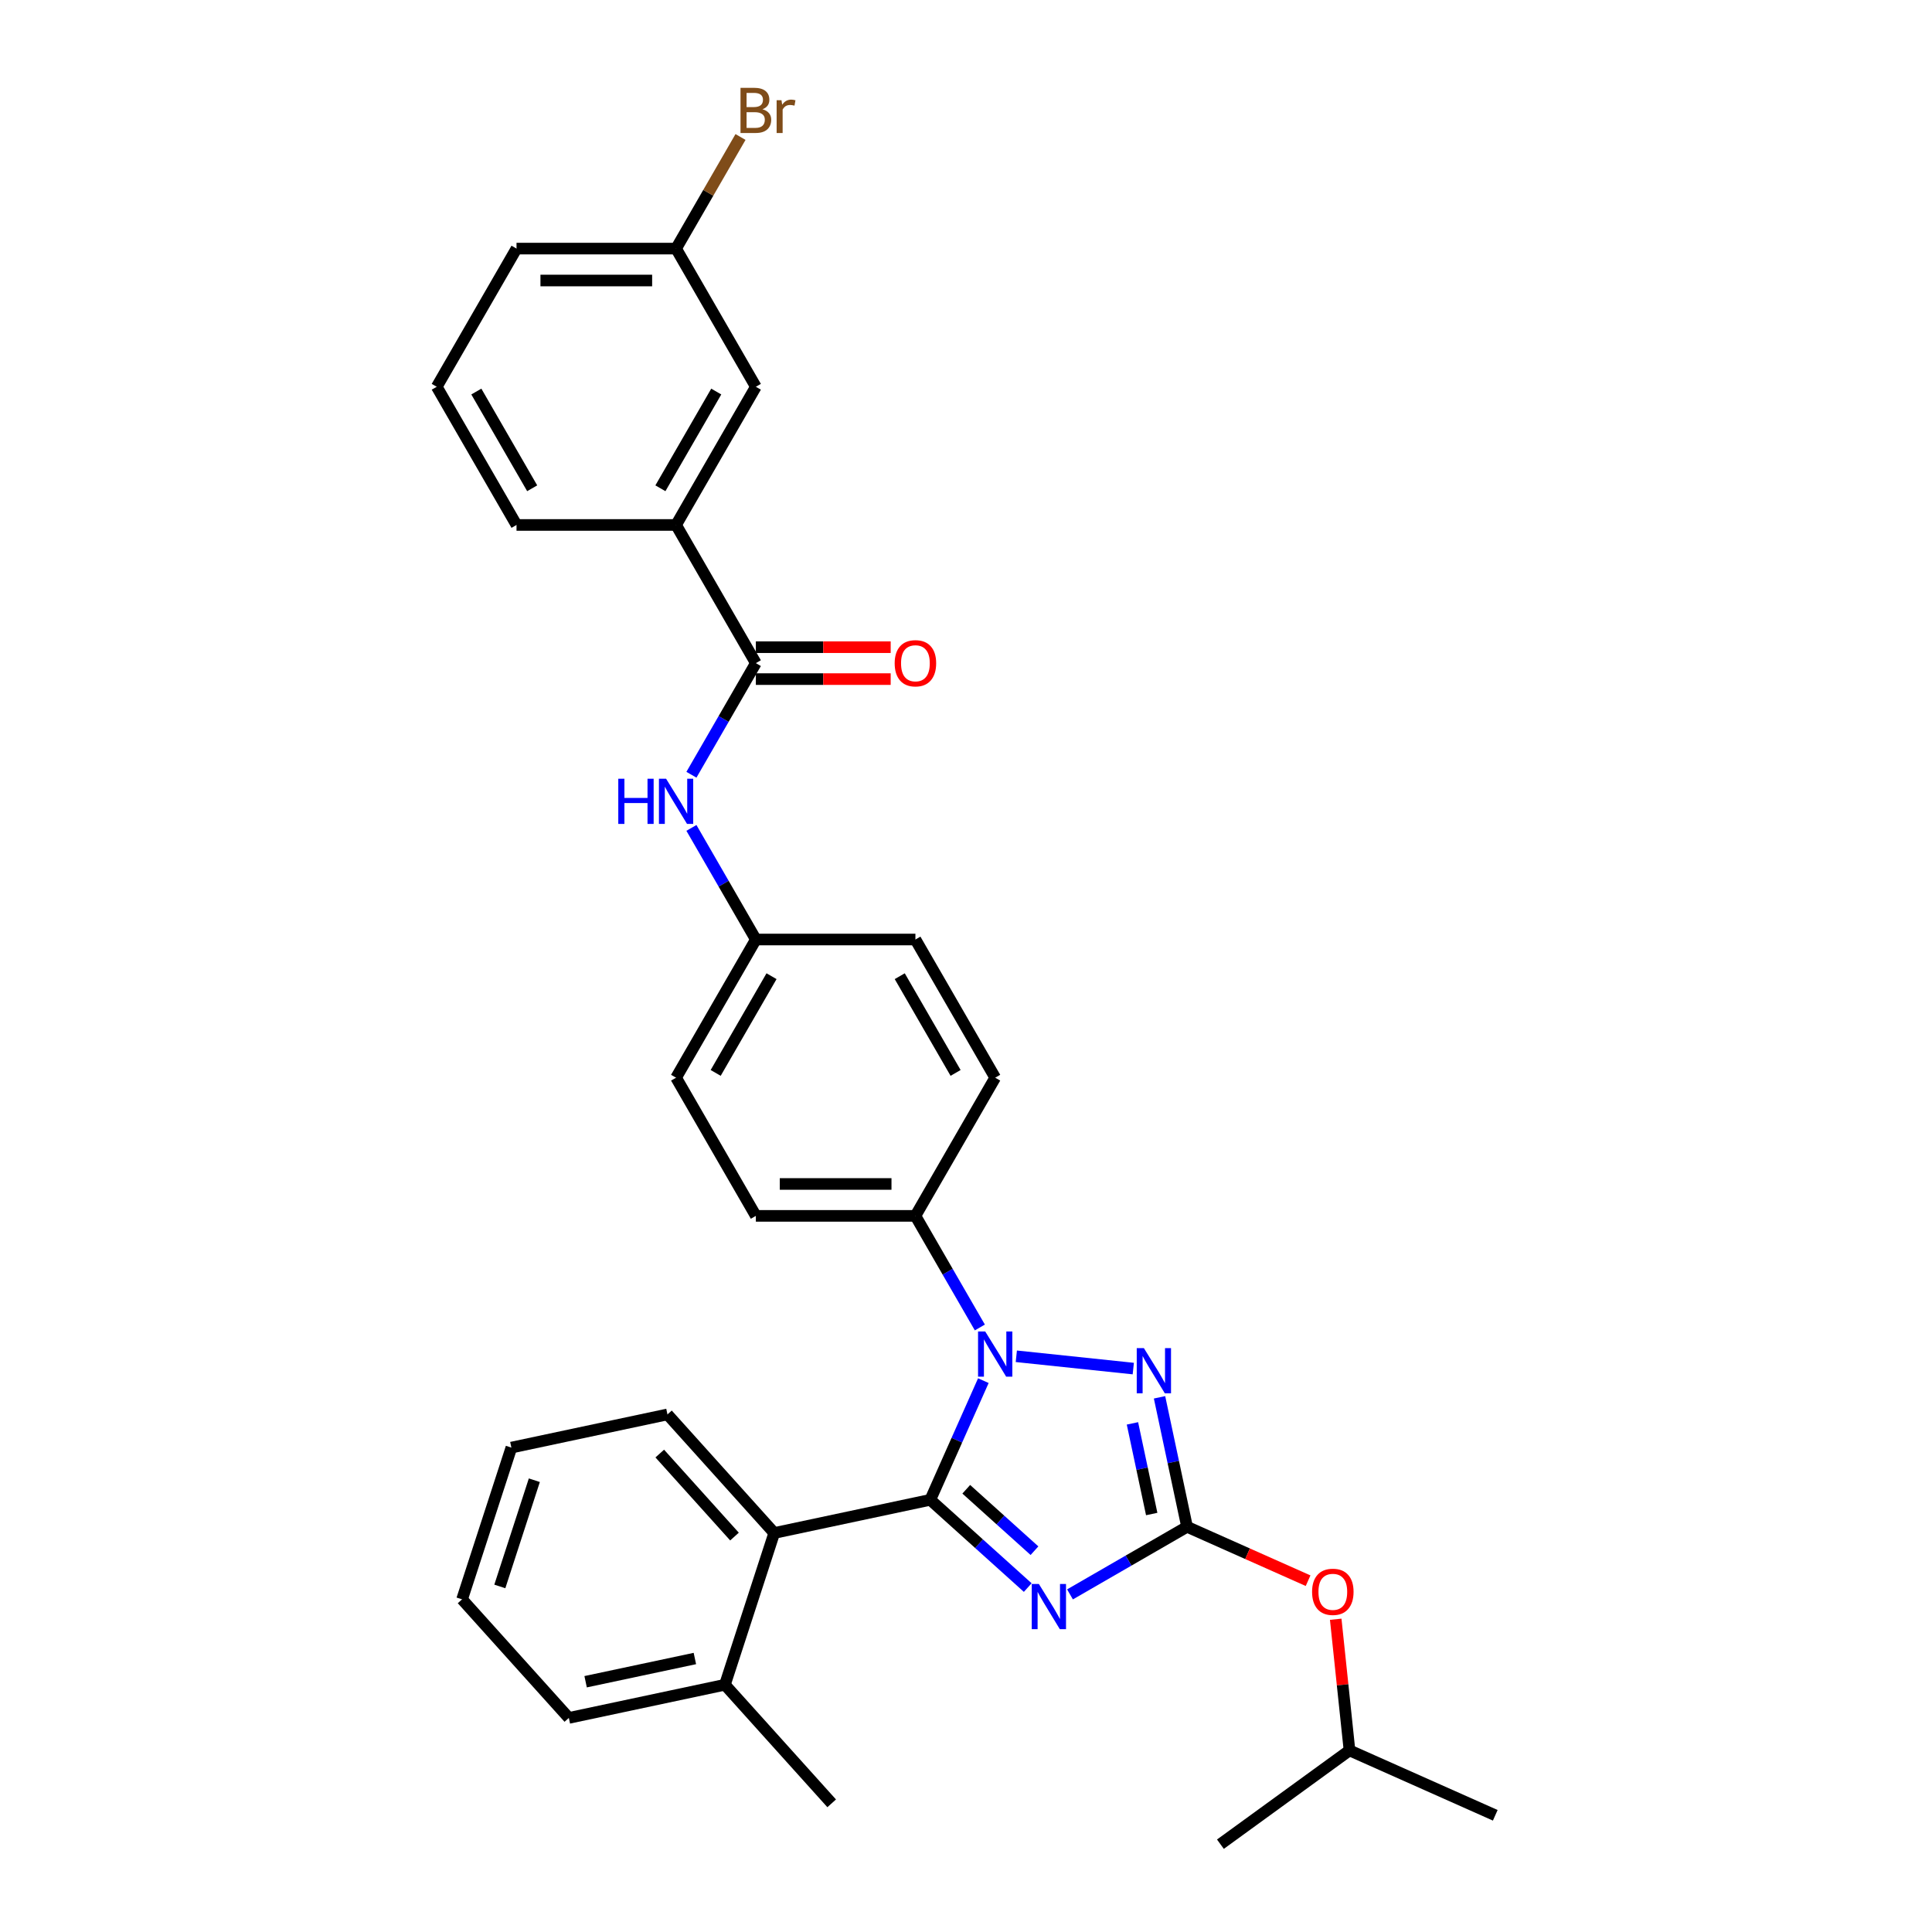 <?xml version='1.0' encoding='iso-8859-1'?>
<svg version='1.1' baseProfile='full'
              xmlns='http://www.w3.org/2000/svg'
                      xmlns:rdkit='http://www.rdkit.org/xml'
                      xmlns:xlink='http://www.w3.org/1999/xlink'
                  xml:space='preserve'
width='1000px' height='1000px' viewBox='0 0 1000 1000'>
<!-- END OF HEADER -->
<rect style='opacity:1.0;fill:#FFFFFF;stroke:none' width='1000' height='1000' x='0' y='0'> </rect>
<path class='bond-0' d='M 349.936,271.719 L 391.229,200.196' style='fill:none;fill-rule:evenodd;stroke:#000000;stroke-width:6px;stroke-linecap:butt;stroke-linejoin:miter;stroke-opacity:1' />
<path class='bond-0' d='M 341.825,252.732 L 370.731,202.665' style='fill:none;fill-rule:evenodd;stroke:#000000;stroke-width:6px;stroke-linecap:butt;stroke-linejoin:miter;stroke-opacity:1' />
<path class='bond-1' d='M 349.936,271.719 L 267.348,271.719' style='fill:none;fill-rule:evenodd;stroke:#000000;stroke-width:6px;stroke-linecap:butt;stroke-linejoin:miter;stroke-opacity:1' />
<path class='bond-2' d='M 349.936,271.719 L 391.229,343.242' style='fill:none;fill-rule:evenodd;stroke:#000000;stroke-width:6px;stroke-linecap:butt;stroke-linejoin:miter;stroke-opacity:1' />
<path class='bond-3' d='M 357.879,401.006 L 374.554,372.124' style='fill:none;fill-rule:evenodd;stroke:#0000FF;stroke-width:6px;stroke-linecap:butt;stroke-linejoin:miter;stroke-opacity:1' />
<path class='bond-3' d='M 374.554,372.124 L 391.229,343.242' style='fill:none;fill-rule:evenodd;stroke:#000000;stroke-width:6px;stroke-linecap:butt;stroke-linejoin:miter;stroke-opacity:1' />
<path class='bond-4' d='M 357.879,428.524 L 374.554,457.407' style='fill:none;fill-rule:evenodd;stroke:#0000FF;stroke-width:6px;stroke-linecap:butt;stroke-linejoin:miter;stroke-opacity:1' />
<path class='bond-4' d='M 374.554,457.407 L 391.229,486.289' style='fill:none;fill-rule:evenodd;stroke:#000000;stroke-width:6px;stroke-linecap:butt;stroke-linejoin:miter;stroke-opacity:1' />
<path class='bond-5' d='M 391.229,351.501 L 426.123,351.501' style='fill:none;fill-rule:evenodd;stroke:#000000;stroke-width:6px;stroke-linecap:butt;stroke-linejoin:miter;stroke-opacity:1' />
<path class='bond-5' d='M 426.123,351.501 L 461.016,351.501' style='fill:none;fill-rule:evenodd;stroke:#FF0000;stroke-width:6px;stroke-linecap:butt;stroke-linejoin:miter;stroke-opacity:1' />
<path class='bond-5' d='M 391.229,334.983 L 426.123,334.983' style='fill:none;fill-rule:evenodd;stroke:#000000;stroke-width:6px;stroke-linecap:butt;stroke-linejoin:miter;stroke-opacity:1' />
<path class='bond-5' d='M 426.123,334.983 L 461.016,334.983' style='fill:none;fill-rule:evenodd;stroke:#FF0000;stroke-width:6px;stroke-linecap:butt;stroke-linejoin:miter;stroke-opacity:1' />
<path class='bond-6' d='M 391.229,200.196 L 349.936,128.672' style='fill:none;fill-rule:evenodd;stroke:#000000;stroke-width:6px;stroke-linecap:butt;stroke-linejoin:miter;stroke-opacity:1' />
<path class='bond-7' d='M 526.046,702.008 L 586.587,708.371' style='fill:none;fill-rule:evenodd;stroke:#0000FF;stroke-width:6px;stroke-linecap:butt;stroke-linejoin:miter;stroke-opacity:1' />
<path class='bond-8' d='M 508.985,714.618 L 495.253,745.462' style='fill:none;fill-rule:evenodd;stroke:#0000FF;stroke-width:6px;stroke-linecap:butt;stroke-linejoin:miter;stroke-opacity:1' />
<path class='bond-8' d='M 495.253,745.462 L 481.52,776.306' style='fill:none;fill-rule:evenodd;stroke:#000000;stroke-width:6px;stroke-linecap:butt;stroke-linejoin:miter;stroke-opacity:1' />
<path class='bond-9' d='M 507.168,687.099 L 490.492,658.217' style='fill:none;fill-rule:evenodd;stroke:#0000FF;stroke-width:6px;stroke-linecap:butt;stroke-linejoin:miter;stroke-opacity:1' />
<path class='bond-9' d='M 490.492,658.217 L 473.817,629.335' style='fill:none;fill-rule:evenodd;stroke:#000000;stroke-width:6px;stroke-linecap:butt;stroke-linejoin:miter;stroke-opacity:1' />
<path class='bond-10' d='M 600.172,723.25 L 607.295,756.762' style='fill:none;fill-rule:evenodd;stroke:#0000FF;stroke-width:6px;stroke-linecap:butt;stroke-linejoin:miter;stroke-opacity:1' />
<path class='bond-10' d='M 607.295,756.762 L 614.418,790.274' style='fill:none;fill-rule:evenodd;stroke:#000000;stroke-width:6px;stroke-linecap:butt;stroke-linejoin:miter;stroke-opacity:1' />
<path class='bond-10' d='M 586.152,736.738 L 591.138,760.197' style='fill:none;fill-rule:evenodd;stroke:#0000FF;stroke-width:6px;stroke-linecap:butt;stroke-linejoin:miter;stroke-opacity:1' />
<path class='bond-10' d='M 591.138,760.197 L 596.124,783.655' style='fill:none;fill-rule:evenodd;stroke:#000000;stroke-width:6px;stroke-linecap:butt;stroke-linejoin:miter;stroke-opacity:1' />
<path class='bond-11' d='M 614.418,790.274 L 584.124,807.765' style='fill:none;fill-rule:evenodd;stroke:#000000;stroke-width:6px;stroke-linecap:butt;stroke-linejoin:miter;stroke-opacity:1' />
<path class='bond-11' d='M 584.124,807.765 L 553.829,825.255' style='fill:none;fill-rule:evenodd;stroke:#0000FF;stroke-width:6px;stroke-linecap:butt;stroke-linejoin:miter;stroke-opacity:1' />
<path class='bond-12' d='M 614.418,790.274 L 645.741,804.22' style='fill:none;fill-rule:evenodd;stroke:#000000;stroke-width:6px;stroke-linecap:butt;stroke-linejoin:miter;stroke-opacity:1' />
<path class='bond-12' d='M 645.741,804.22 L 677.065,818.167' style='fill:none;fill-rule:evenodd;stroke:#FF0000;stroke-width:6px;stroke-linecap:butt;stroke-linejoin:miter;stroke-opacity:1' />
<path class='bond-13' d='M 531.96,821.723 L 506.74,799.015' style='fill:none;fill-rule:evenodd;stroke:#0000FF;stroke-width:6px;stroke-linecap:butt;stroke-linejoin:miter;stroke-opacity:1' />
<path class='bond-13' d='M 506.74,799.015 L 481.52,776.306' style='fill:none;fill-rule:evenodd;stroke:#000000;stroke-width:6px;stroke-linecap:butt;stroke-linejoin:miter;stroke-opacity:1' />
<path class='bond-13' d='M 535.446,802.635 L 517.792,786.74' style='fill:none;fill-rule:evenodd;stroke:#0000FF;stroke-width:6px;stroke-linecap:butt;stroke-linejoin:miter;stroke-opacity:1' />
<path class='bond-13' d='M 517.792,786.74 L 500.138,770.844' style='fill:none;fill-rule:evenodd;stroke:#000000;stroke-width:6px;stroke-linecap:butt;stroke-linejoin:miter;stroke-opacity:1' />
<path class='bond-14' d='M 481.52,776.306 L 400.737,793.477' style='fill:none;fill-rule:evenodd;stroke:#000000;stroke-width:6px;stroke-linecap:butt;stroke-linejoin:miter;stroke-opacity:1' />
<path class='bond-15' d='M 691.364,838.121 L 694.931,872.061' style='fill:none;fill-rule:evenodd;stroke:#FF0000;stroke-width:6px;stroke-linecap:butt;stroke-linejoin:miter;stroke-opacity:1' />
<path class='bond-15' d='M 694.931,872.061 L 698.499,906.001' style='fill:none;fill-rule:evenodd;stroke:#000000;stroke-width:6px;stroke-linecap:butt;stroke-linejoin:miter;stroke-opacity:1' />
<path class='bond-16' d='M 391.229,486.289 L 349.936,557.812' style='fill:none;fill-rule:evenodd;stroke:#000000;stroke-width:6px;stroke-linecap:butt;stroke-linejoin:miter;stroke-opacity:1' />
<path class='bond-16' d='M 399.34,505.276 L 370.434,555.342' style='fill:none;fill-rule:evenodd;stroke:#000000;stroke-width:6px;stroke-linecap:butt;stroke-linejoin:miter;stroke-opacity:1' />
<path class='bond-17' d='M 391.229,486.289 L 473.817,486.289' style='fill:none;fill-rule:evenodd;stroke:#000000;stroke-width:6px;stroke-linecap:butt;stroke-linejoin:miter;stroke-opacity:1' />
<path class='bond-18' d='M 400.737,793.477 L 345.475,732.102' style='fill:none;fill-rule:evenodd;stroke:#000000;stroke-width:6px;stroke-linecap:butt;stroke-linejoin:miter;stroke-opacity:1' />
<path class='bond-18' d='M 380.172,795.323 L 341.489,752.361' style='fill:none;fill-rule:evenodd;stroke:#000000;stroke-width:6px;stroke-linecap:butt;stroke-linejoin:miter;stroke-opacity:1' />
<path class='bond-19' d='M 400.737,793.477 L 375.216,872.023' style='fill:none;fill-rule:evenodd;stroke:#000000;stroke-width:6px;stroke-linecap:butt;stroke-linejoin:miter;stroke-opacity:1' />
<path class='bond-20' d='M 345.475,732.102 L 264.691,749.273' style='fill:none;fill-rule:evenodd;stroke:#000000;stroke-width:6px;stroke-linecap:butt;stroke-linejoin:miter;stroke-opacity:1' />
<path class='bond-21' d='M 375.216,872.023 L 294.432,889.194' style='fill:none;fill-rule:evenodd;stroke:#000000;stroke-width:6px;stroke-linecap:butt;stroke-linejoin:miter;stroke-opacity:1' />
<path class='bond-21' d='M 359.664,858.442 L 303.116,870.462' style='fill:none;fill-rule:evenodd;stroke:#000000;stroke-width:6px;stroke-linecap:butt;stroke-linejoin:miter;stroke-opacity:1' />
<path class='bond-22' d='M 375.216,872.023 L 430.478,933.398' style='fill:none;fill-rule:evenodd;stroke:#000000;stroke-width:6px;stroke-linecap:butt;stroke-linejoin:miter;stroke-opacity:1' />
<path class='bond-23' d='M 698.499,906.001 L 773.946,939.593' style='fill:none;fill-rule:evenodd;stroke:#000000;stroke-width:6px;stroke-linecap:butt;stroke-linejoin:miter;stroke-opacity:1' />
<path class='bond-24' d='M 698.499,906.001 L 631.684,954.545' style='fill:none;fill-rule:evenodd;stroke:#000000;stroke-width:6px;stroke-linecap:butt;stroke-linejoin:miter;stroke-opacity:1' />
<path class='bond-25' d='M 264.691,749.273 L 239.17,827.819' style='fill:none;fill-rule:evenodd;stroke:#000000;stroke-width:6px;stroke-linecap:butt;stroke-linejoin:miter;stroke-opacity:1' />
<path class='bond-25' d='M 276.572,766.16 L 258.708,821.142' style='fill:none;fill-rule:evenodd;stroke:#000000;stroke-width:6px;stroke-linecap:butt;stroke-linejoin:miter;stroke-opacity:1' />
<path class='bond-26' d='M 294.432,889.194 L 239.17,827.819' style='fill:none;fill-rule:evenodd;stroke:#000000;stroke-width:6px;stroke-linecap:butt;stroke-linejoin:miter;stroke-opacity:1' />
<path class='bond-27' d='M 349.936,557.812 L 391.229,629.335' style='fill:none;fill-rule:evenodd;stroke:#000000;stroke-width:6px;stroke-linecap:butt;stroke-linejoin:miter;stroke-opacity:1' />
<path class='bond-28' d='M 473.817,486.289 L 515.111,557.812' style='fill:none;fill-rule:evenodd;stroke:#000000;stroke-width:6px;stroke-linecap:butt;stroke-linejoin:miter;stroke-opacity:1' />
<path class='bond-28' d='M 465.707,505.276 L 494.613,555.342' style='fill:none;fill-rule:evenodd;stroke:#000000;stroke-width:6px;stroke-linecap:butt;stroke-linejoin:miter;stroke-opacity:1' />
<path class='bond-29' d='M 473.817,629.335 L 515.111,557.812' style='fill:none;fill-rule:evenodd;stroke:#000000;stroke-width:6px;stroke-linecap:butt;stroke-linejoin:miter;stroke-opacity:1' />
<path class='bond-30' d='M 473.817,629.335 L 391.229,629.335' style='fill:none;fill-rule:evenodd;stroke:#000000;stroke-width:6px;stroke-linecap:butt;stroke-linejoin:miter;stroke-opacity:1' />
<path class='bond-30' d='M 461.429,612.818 L 403.618,612.818' style='fill:none;fill-rule:evenodd;stroke:#000000;stroke-width:6px;stroke-linecap:butt;stroke-linejoin:miter;stroke-opacity:1' />
<path class='bond-31' d='M 349.936,128.672 L 366.611,99.79' style='fill:none;fill-rule:evenodd;stroke:#000000;stroke-width:6px;stroke-linecap:butt;stroke-linejoin:miter;stroke-opacity:1' />
<path class='bond-31' d='M 366.611,99.79 L 383.286,70.908' style='fill:none;fill-rule:evenodd;stroke:#7F4C19;stroke-width:6px;stroke-linecap:butt;stroke-linejoin:miter;stroke-opacity:1' />
<path class='bond-32' d='M 349.936,128.672 L 267.348,128.672' style='fill:none;fill-rule:evenodd;stroke:#000000;stroke-width:6px;stroke-linecap:butt;stroke-linejoin:miter;stroke-opacity:1' />
<path class='bond-32' d='M 337.547,145.19 L 279.736,145.19' style='fill:none;fill-rule:evenodd;stroke:#000000;stroke-width:6px;stroke-linecap:butt;stroke-linejoin:miter;stroke-opacity:1' />
<path class='bond-33' d='M 267.348,271.719 L 226.054,200.196' style='fill:none;fill-rule:evenodd;stroke:#000000;stroke-width:6px;stroke-linecap:butt;stroke-linejoin:miter;stroke-opacity:1' />
<path class='bond-33' d='M 275.458,252.732 L 246.552,202.665' style='fill:none;fill-rule:evenodd;stroke:#000000;stroke-width:6px;stroke-linecap:butt;stroke-linejoin:miter;stroke-opacity:1' />
<path class='bond-34' d='M 226.054,200.196 L 267.348,128.672' style='fill:none;fill-rule:evenodd;stroke:#000000;stroke-width:6px;stroke-linecap:butt;stroke-linejoin:miter;stroke-opacity:1' />
<path  class='atom-1' d='M 320.022 403.071
L 323.194 403.071
L 323.194 413.014
L 335.152 413.014
L 335.152 403.071
L 338.324 403.071
L 338.324 426.46
L 335.152 426.46
L 335.152 415.657
L 323.194 415.657
L 323.194 426.46
L 320.022 426.46
L 320.022 403.071
' fill='#0000FF'/>
<path  class='atom-1' d='M 344.766 403.071
L 352.43 415.459
Q 353.189 416.681, 354.412 418.895
Q 355.634 421.108, 355.7 421.24
L 355.7 403.071
L 358.805 403.071
L 358.805 426.46
L 355.601 426.46
L 347.375 412.915
Q 346.417 411.33, 345.393 409.513
Q 344.402 407.696, 344.105 407.134
L 344.105 426.46
L 341.066 426.46
L 341.066 403.071
L 344.766 403.071
' fill='#0000FF'/>
<path  class='atom-3' d='M 463.081 343.308
Q 463.081 337.692, 465.856 334.554
Q 468.631 331.415, 473.817 331.415
Q 479.004 331.415, 481.779 334.554
Q 484.554 337.692, 484.554 343.308
Q 484.554 348.99, 481.746 352.228
Q 478.938 355.432, 473.817 355.432
Q 468.664 355.432, 465.856 352.228
Q 463.081 349.023, 463.081 343.308
M 473.817 352.789
Q 477.385 352.789, 479.301 350.411
Q 481.25 347.999, 481.25 343.308
Q 481.25 338.716, 479.301 336.404
Q 477.385 334.058, 473.817 334.058
Q 470.25 334.058, 468.301 336.371
Q 466.385 338.683, 466.385 343.308
Q 466.385 348.032, 468.301 350.411
Q 470.25 352.789, 473.817 352.789
' fill='#FF0000'/>
<path  class='atom-5' d='M 509.941 689.164
L 517.606 701.552
Q 518.365 702.774, 519.588 704.988
Q 520.81 707.201, 520.876 707.333
L 520.876 689.164
L 523.981 689.164
L 523.981 712.553
L 520.777 712.553
L 512.551 699.008
Q 511.593 697.423, 510.569 695.606
Q 509.578 693.789, 509.281 693.227
L 509.281 712.553
L 506.241 712.553
L 506.241 689.164
L 509.941 689.164
' fill='#0000FF'/>
<path  class='atom-6' d='M 592.077 697.797
L 599.741 710.185
Q 600.501 711.407, 601.723 713.621
Q 602.946 715.834, 603.012 715.966
L 603.012 697.797
L 606.117 697.797
L 606.117 721.186
L 602.912 721.186
L 594.687 707.641
Q 593.729 706.056, 592.705 704.239
Q 591.714 702.422, 591.416 701.86
L 591.416 721.186
L 588.377 721.186
L 588.377 697.797
L 592.077 697.797
' fill='#0000FF'/>
<path  class='atom-8' d='M 537.725 819.874
L 545.389 832.262
Q 546.149 833.484, 547.371 835.698
Q 548.593 837.911, 548.659 838.043
L 548.659 819.874
L 551.765 819.874
L 551.765 843.263
L 548.56 843.263
L 540.334 829.718
Q 539.376 828.133, 538.352 826.316
Q 537.361 824.499, 537.064 823.937
L 537.064 843.263
L 534.025 843.263
L 534.025 819.874
L 537.725 819.874
' fill='#0000FF'/>
<path  class='atom-10' d='M 679.129 823.932
Q 679.129 818.316, 681.904 815.178
Q 684.679 812.039, 689.866 812.039
Q 695.052 812.039, 697.827 815.178
Q 700.602 818.316, 700.602 823.932
Q 700.602 829.614, 697.794 832.852
Q 694.986 836.056, 689.866 836.056
Q 684.712 836.056, 681.904 832.852
Q 679.129 829.647, 679.129 823.932
M 689.866 833.413
Q 693.434 833.413, 695.35 831.035
Q 697.299 828.623, 697.299 823.932
Q 697.299 819.34, 695.35 817.028
Q 693.434 814.682, 689.866 814.682
Q 686.298 814.682, 684.349 816.995
Q 682.433 819.307, 682.433 823.932
Q 682.433 828.656, 684.349 831.035
Q 686.298 833.413, 689.866 833.413
' fill='#FF0000'/>
<path  class='atom-28' d='M 394.649 56.554
Q 396.895 57.182, 398.018 58.569
Q 399.174 59.924, 399.174 61.939
Q 399.174 65.177, 397.093 67.026
Q 395.045 68.844, 391.147 68.844
L 383.285 68.844
L 383.285 45.455
L 390.189 45.455
Q 394.186 45.455, 396.201 47.073
Q 398.216 48.692, 398.216 51.665
Q 398.216 55.2, 394.649 56.554
M 386.423 48.097
L 386.423 55.431
L 390.189 55.431
Q 392.501 55.431, 393.691 54.506
Q 394.913 53.548, 394.913 51.665
Q 394.913 48.097, 390.189 48.097
L 386.423 48.097
M 391.147 66.201
Q 393.426 66.201, 394.649 65.111
Q 395.871 64.02, 395.871 61.939
Q 395.871 60.023, 394.516 59.065
Q 393.195 58.074, 390.651 58.074
L 386.423 58.074
L 386.423 66.201
L 391.147 66.201
' fill='#7F4C19'/>
<path  class='atom-28' d='M 404.493 51.863
L 404.856 54.209
Q 406.64 51.566, 409.547 51.566
Q 410.472 51.566, 411.728 51.896
L 411.232 54.671
Q 409.812 54.341, 409.019 54.341
Q 407.631 54.341, 406.706 54.903
Q 405.815 55.431, 405.088 56.719
L 405.088 68.844
L 401.982 68.844
L 401.982 51.863
L 404.493 51.863
' fill='#7F4C19'/>
</svg>
